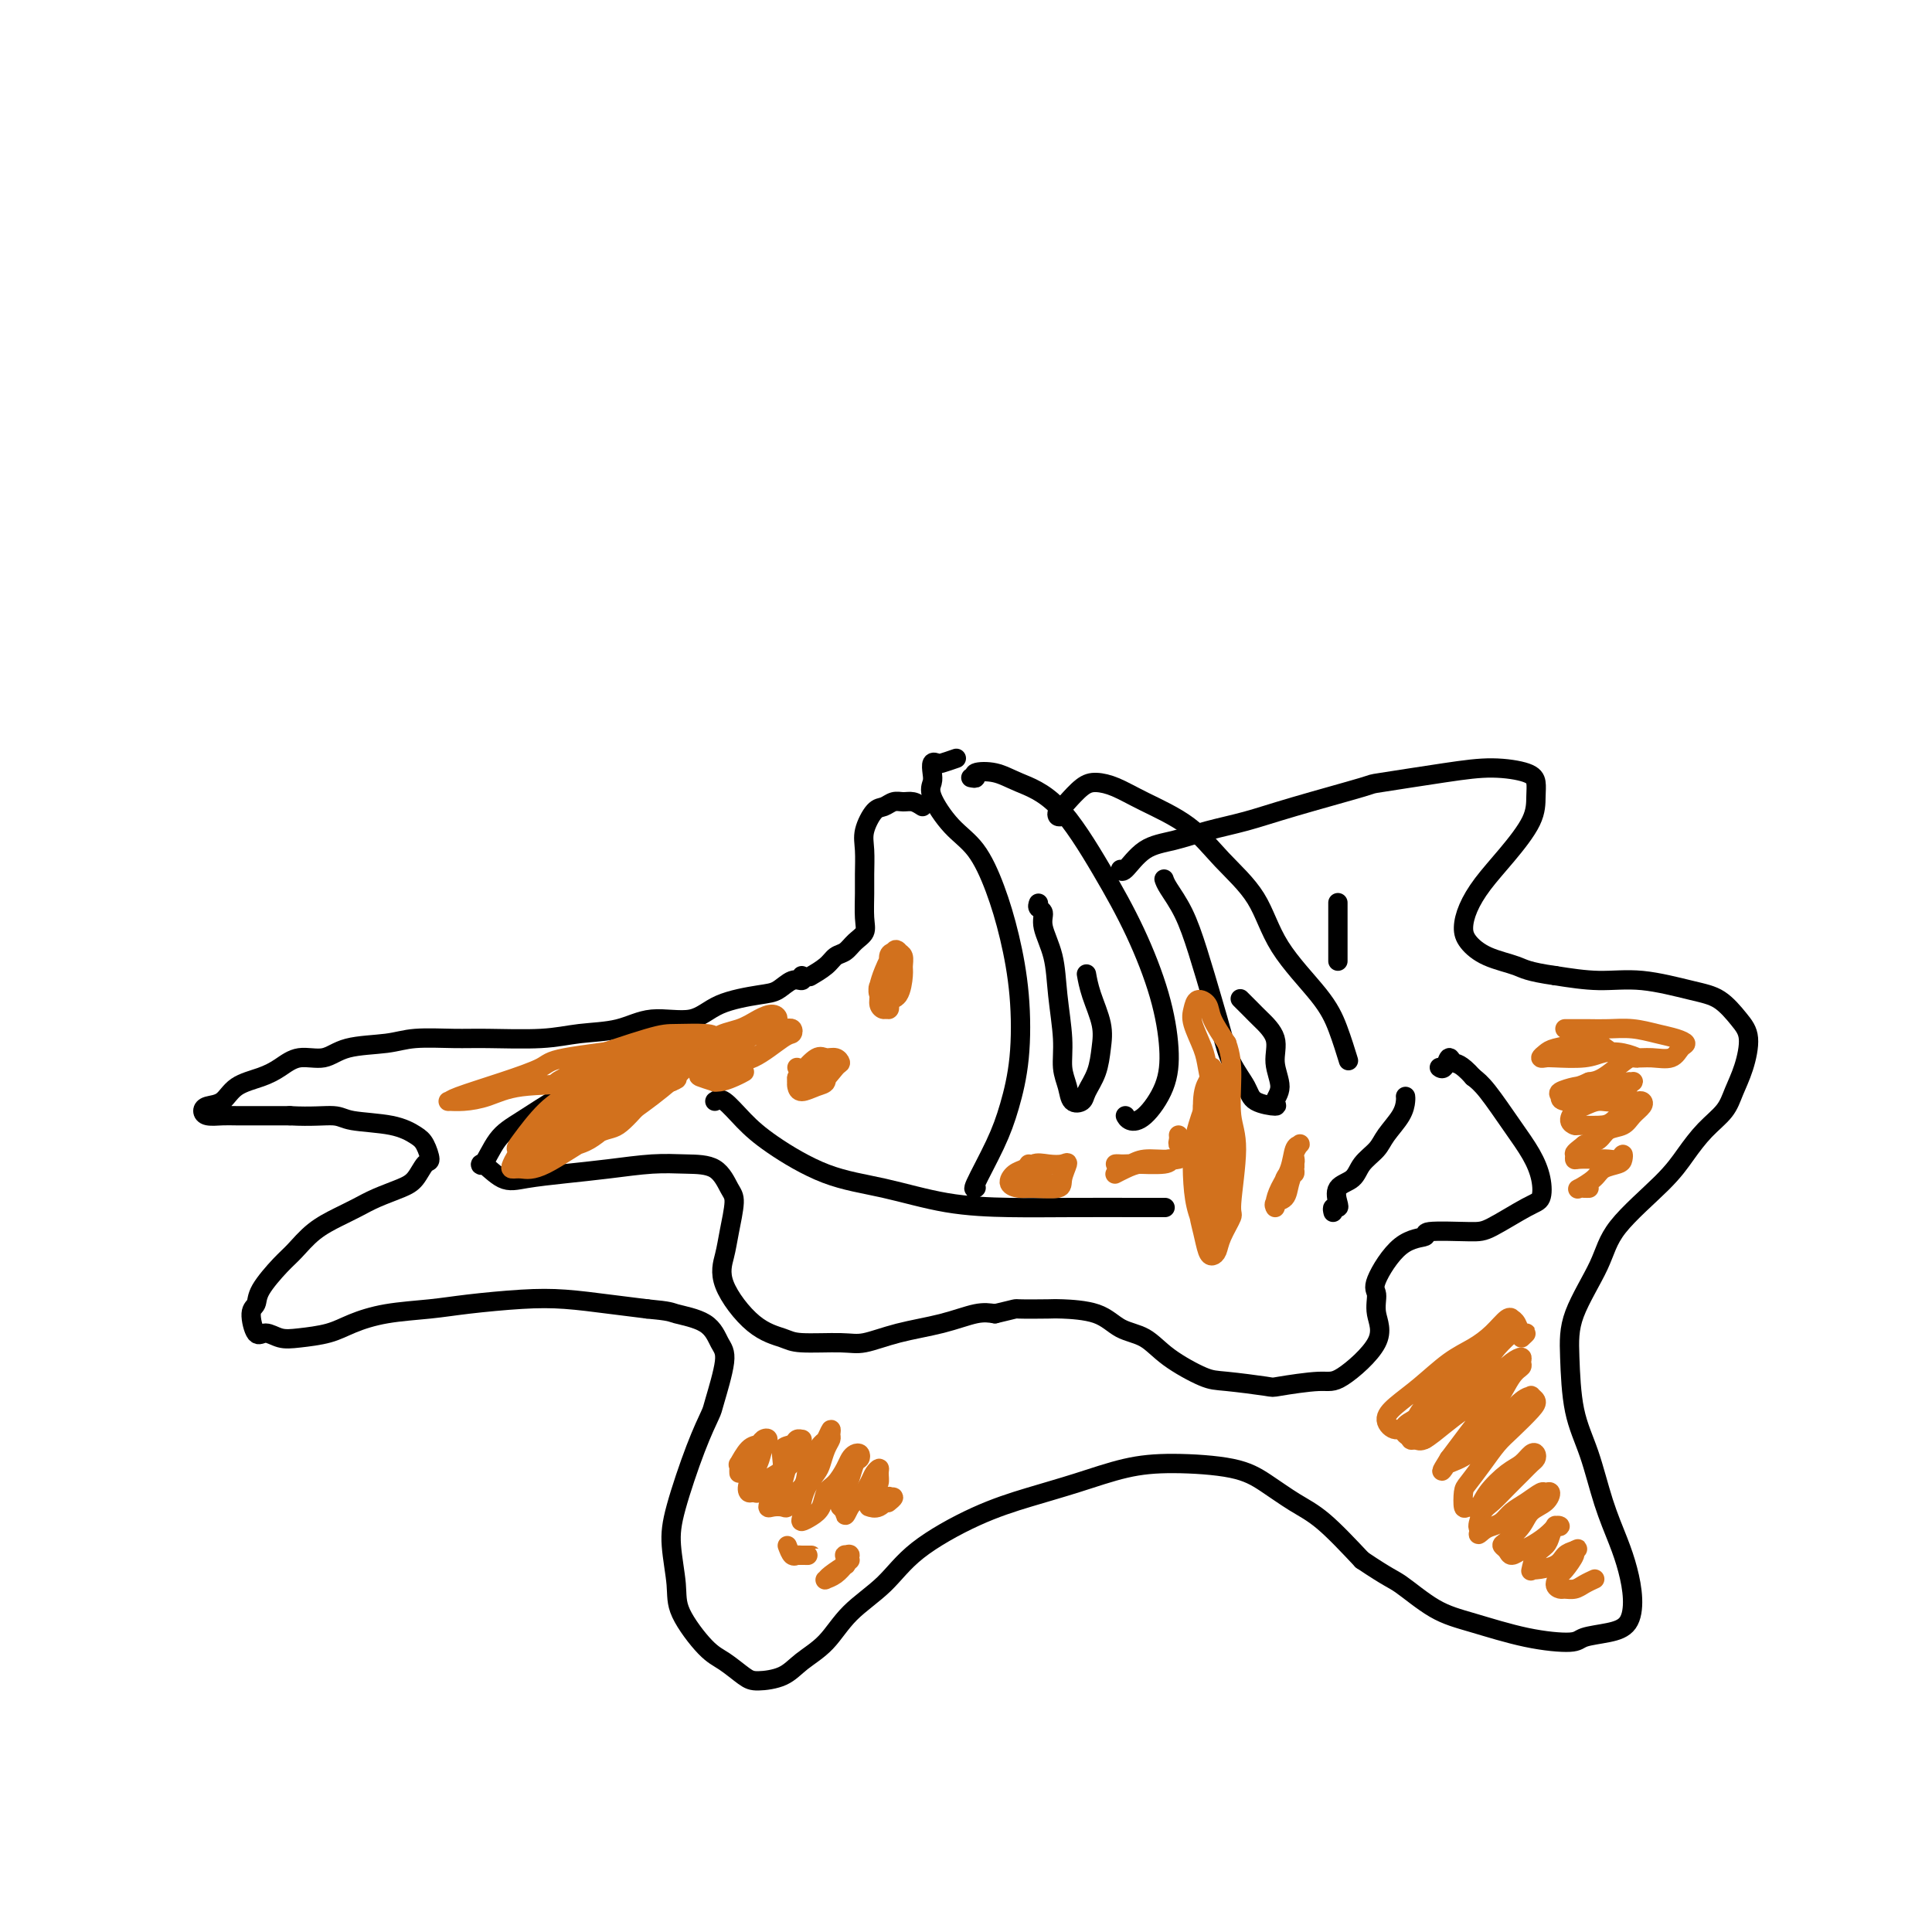 <svg viewBox='0 0 400 400' version='1.1' xmlns='http://www.w3.org/2000/svg' xmlns:xlink='http://www.w3.org/1999/xlink'><g fill='none' stroke='#000000' stroke-width='4' stroke-linecap='round' stroke-linejoin='round'><path d='M201,161c0.516,0.102 1.033,0.204 1,0c-0.033,-0.204 -0.615,-0.713 0,-1c0.615,-0.287 2.428,-0.351 4,0c1.572,0.351 2.904,1.117 5,2c2.096,0.883 4.958,1.882 8,5c3.042,3.118 6.265,8.355 9,13c2.735,4.645 4.983,8.698 7,13c2.017,4.302 3.802,8.852 5,13c1.198,4.148 1.810,7.892 2,11c0.190,3.108 -0.040,5.579 -1,8c-0.960,2.421 -2.649,4.793 -4,6c-1.351,1.207 -2.364,1.248 -3,1c-0.636,-0.248 -0.896,-0.785 -1,-1c-0.104,-0.215 -0.052,-0.107 0,0'/><path d='M198,157c-1.185,0.410 -2.369,0.820 -3,1c-0.631,0.180 -0.708,0.131 -1,0c-0.292,-0.131 -0.799,-0.345 -1,0c-0.201,0.345 -0.095,1.250 0,2c0.095,0.750 0.178,1.344 0,2c-0.178,0.656 -0.616,1.374 0,3c0.616,1.626 2.288,4.161 4,6c1.712,1.839 3.465,2.981 5,5c1.535,2.019 2.850,4.915 4,8c1.150,3.085 2.133,6.358 3,10c0.867,3.642 1.619,7.653 2,12c0.381,4.347 0.393,9.032 0,13c-0.393,3.968 -1.191,7.221 -2,10c-0.809,2.779 -1.629,5.085 -3,8c-1.371,2.915 -3.292,6.439 -4,8c-0.708,1.561 -0.202,1.160 0,1c0.202,-0.160 0.101,-0.080 0,0'/><path d='M215,187c-0.128,0.365 -0.256,0.729 0,1c0.256,0.271 0.896,0.448 1,1c0.104,0.552 -0.327,1.480 0,3c0.327,1.520 1.411,3.631 2,6c0.589,2.369 0.681,4.996 1,8c0.319,3.004 0.863,6.386 1,9c0.137,2.614 -0.133,4.461 0,6c0.133,1.539 0.669,2.769 1,4c0.331,1.231 0.456,2.462 1,3c0.544,0.538 1.506,0.383 2,0c0.494,-0.383 0.518,-0.993 1,-2c0.482,-1.007 1.422,-2.410 2,-4c0.578,-1.590 0.796,-3.365 1,-5c0.204,-1.635 0.395,-3.129 0,-5c-0.395,-1.871 -1.376,-4.119 -2,-6c-0.624,-1.881 -0.893,-3.395 -1,-4c-0.107,-0.605 -0.054,-0.303 0,0'/><path d='M220,169c-0.395,0.085 -0.790,0.170 -1,0c-0.210,-0.170 -0.234,-0.596 0,-1c0.234,-0.404 0.725,-0.786 1,-1c0.275,-0.214 0.334,-0.260 1,-1c0.666,-0.740 1.941,-2.175 3,-3c1.059,-0.825 1.904,-1.042 3,-1c1.096,0.042 2.443,0.341 4,1c1.557,0.659 3.325,1.676 6,3c2.675,1.324 6.256,2.954 9,5c2.744,2.046 4.650,4.509 7,7c2.350,2.491 5.145,5.012 7,8c1.855,2.988 2.771,6.444 5,10c2.229,3.556 5.773,7.211 8,10c2.227,2.789 3.138,4.712 4,7c0.862,2.288 1.675,4.939 2,6c0.325,1.061 0.163,0.530 0,0'/><path d='M241,182c0.153,0.453 0.306,0.906 1,2c0.694,1.094 1.928,2.830 3,5c1.072,2.170 1.982,4.776 3,8c1.018,3.224 2.143,7.066 3,10c0.857,2.934 1.446,4.958 2,7c0.554,2.042 1.071,4.100 2,6c0.929,1.900 2.268,3.640 3,5c0.732,1.360 0.857,2.339 2,3c1.143,0.661 3.304,1.003 4,1c0.696,-0.003 -0.072,-0.350 0,-1c0.072,-0.650 0.984,-1.601 1,-3c0.016,-1.399 -0.865,-3.244 -1,-5c-0.135,-1.756 0.475,-3.424 0,-5c-0.475,-1.576 -2.034,-3.062 -3,-4c-0.966,-0.938 -1.337,-1.330 -2,-2c-0.663,-0.670 -1.618,-1.620 -2,-2c-0.382,-0.380 -0.191,-0.190 0,0'/><path d='M191,167c-0.666,-0.430 -1.333,-0.861 -2,-1c-0.667,-0.139 -1.335,0.013 -2,0c-0.665,-0.013 -1.327,-0.193 -2,0c-0.673,0.193 -1.357,0.757 -2,1c-0.643,0.243 -1.244,0.163 -2,1c-0.756,0.837 -1.667,2.591 -2,4c-0.333,1.409 -0.088,2.475 0,4c0.088,1.525 0.017,3.511 0,5c-0.017,1.489 0.018,2.483 0,4c-0.018,1.517 -0.088,3.558 0,5c0.088,1.442 0.334,2.287 0,3c-0.334,0.713 -1.249,1.295 -2,2c-0.751,0.705 -1.336,1.534 -2,2c-0.664,0.466 -1.405,0.568 -2,1c-0.595,0.432 -1.045,1.193 -2,2c-0.955,0.807 -2.416,1.659 -3,2c-0.584,0.341 -0.292,0.170 0,0'/><path d='M166,202c0.153,0.478 0.306,0.955 0,1c-0.306,0.045 -1.071,-0.344 -2,0c-0.929,0.344 -2.021,1.421 -3,2c-0.979,0.579 -1.844,0.659 -4,1c-2.156,0.341 -5.604,0.942 -8,2c-2.396,1.058 -3.741,2.575 -6,3c-2.259,0.425 -5.433,-0.240 -8,0c-2.567,0.240 -4.528,1.385 -7,2c-2.472,0.615 -5.455,0.700 -8,1c-2.545,0.300 -4.651,0.816 -8,1c-3.349,0.184 -7.939,0.037 -11,0c-3.061,-0.037 -4.593,0.037 -7,0c-2.407,-0.037 -5.690,-0.183 -8,0c-2.310,0.183 -3.647,0.696 -6,1c-2.353,0.304 -5.723,0.399 -8,1c-2.277,0.601 -3.460,1.707 -5,2c-1.540,0.293 -3.437,-0.226 -5,0c-1.563,0.226 -2.793,1.198 -4,2c-1.207,0.802 -2.390,1.433 -4,2c-1.610,0.567 -3.645,1.070 -5,2c-1.355,0.930 -2.028,2.288 -3,3c-0.972,0.712 -2.243,0.779 -3,1c-0.757,0.221 -1.002,0.595 -1,1c0.002,0.405 0.249,0.841 1,1c0.751,0.159 2.005,0.043 3,0c0.995,-0.043 1.729,-0.012 3,0c1.271,0.012 3.077,0.003 5,0c1.923,-0.003 3.961,-0.002 6,0'/><path d='M60,231c4.536,0.258 7.376,-0.098 9,0c1.624,0.098 2.033,0.650 4,1c1.967,0.350 5.491,0.498 8,1c2.509,0.502 4.001,1.360 5,2c0.999,0.640 1.504,1.063 2,2c0.496,0.937 0.983,2.386 1,3c0.017,0.614 -0.434,0.391 -1,1c-0.566,0.609 -1.245,2.049 -2,3c-0.755,0.951 -1.587,1.411 -3,2c-1.413,0.589 -3.407,1.306 -5,2c-1.593,0.694 -2.784,1.366 -4,2c-1.216,0.634 -2.456,1.230 -4,2c-1.544,0.770 -3.393,1.716 -5,3c-1.607,1.284 -2.971,2.908 -4,4c-1.029,1.092 -1.723,1.653 -3,3c-1.277,1.347 -3.136,3.481 -4,5c-0.864,1.519 -0.735,2.425 -1,3c-0.265,0.575 -0.926,0.820 -1,2c-0.074,1.180 0.440,3.295 1,4c0.560,0.705 1.165,0.001 2,0c0.835,-0.001 1.899,0.701 3,1c1.101,0.299 2.239,0.196 4,0c1.761,-0.196 4.146,-0.486 6,-1c1.854,-0.514 3.179,-1.251 5,-2c1.821,-0.749 4.139,-1.508 7,-2c2.861,-0.492 6.265,-0.717 9,-1c2.735,-0.283 4.802,-0.623 8,-1c3.198,-0.377 7.527,-0.792 11,-1c3.473,-0.208 6.089,-0.210 9,0c2.911,0.210 6.117,0.631 9,1c2.883,0.369 5.441,0.684 8,1'/><path d='M134,271c5.059,0.471 4.708,0.648 6,1c1.292,0.352 4.229,0.878 6,2c1.771,1.122 2.376,2.838 3,4c0.624,1.162 1.267,1.768 1,4c-0.267,2.232 -1.446,6.088 -2,8c-0.554,1.912 -0.484,1.879 -1,3c-0.516,1.121 -1.617,3.395 -3,7c-1.383,3.605 -3.048,8.541 -4,12c-0.952,3.459 -1.189,5.439 -1,8c0.189,2.561 0.806,5.702 1,8c0.194,2.298 -0.036,3.755 1,6c1.036,2.245 3.337,5.280 5,7c1.663,1.720 2.687,2.127 4,3c1.313,0.873 2.913,2.213 4,3c1.087,0.787 1.659,1.020 3,1c1.341,-0.020 3.449,-0.292 5,-1c1.551,-0.708 2.544,-1.852 4,-3c1.456,-1.148 3.375,-2.299 5,-4c1.625,-1.701 2.955,-3.953 5,-6c2.045,-2.047 4.805,-3.888 7,-6c2.195,-2.112 3.827,-4.495 7,-7c3.173,-2.505 7.889,-5.130 12,-7c4.111,-1.870 7.617,-2.983 11,-4c3.383,-1.017 6.644,-1.939 10,-3c3.356,-1.061 6.809,-2.261 10,-3c3.191,-0.739 6.122,-1.016 10,-1c3.878,0.016 8.705,0.325 12,1c3.295,0.675 5.058,1.717 7,3c1.942,1.283 4.061,2.807 6,4c1.939,1.193 3.697,2.055 6,4c2.303,1.945 5.152,4.972 8,8'/><path d='M282,323c5.656,3.805 6.296,3.819 8,5c1.704,1.181 4.470,3.529 7,5c2.530,1.471 4.822,2.066 8,3c3.178,0.934 7.240,2.208 11,3c3.760,0.792 7.218,1.102 9,1c1.782,-0.102 1.887,-0.616 3,-1c1.113,-0.384 3.236,-0.638 5,-1c1.764,-0.362 3.171,-0.833 4,-2c0.829,-1.167 1.079,-3.030 1,-5c-0.079,-1.970 -0.487,-4.048 -1,-6c-0.513,-1.952 -1.132,-3.780 -2,-6c-0.868,-2.220 -1.985,-4.833 -3,-8c-1.015,-3.167 -1.929,-6.887 -3,-10c-1.071,-3.113 -2.298,-5.620 -3,-9c-0.702,-3.380 -0.880,-7.635 -1,-11c-0.120,-3.365 -0.182,-5.841 1,-9c1.182,-3.159 3.606,-7.002 5,-10c1.394,-2.998 1.756,-5.151 4,-8c2.244,-2.849 6.369,-6.393 9,-9c2.631,-2.607 3.769,-4.278 5,-6c1.231,-1.722 2.555,-3.497 4,-5c1.445,-1.503 3.009,-2.736 4,-4c0.991,-1.264 1.407,-2.559 2,-4c0.593,-1.441 1.364,-3.029 2,-5c0.636,-1.971 1.139,-4.326 1,-6c-0.139,-1.674 -0.918,-2.668 -2,-4c-1.082,-1.332 -2.467,-3.000 -4,-4c-1.533,-1.000 -3.215,-1.330 -6,-2c-2.785,-0.670 -6.673,-1.680 -10,-2c-3.327,-0.320 -6.093,0.052 -9,0c-2.907,-0.052 -5.953,-0.526 -9,-1'/><path d='M322,202c-5.840,-0.835 -6.439,-1.422 -8,-2c-1.561,-0.578 -4.085,-1.146 -6,-2c-1.915,-0.854 -3.221,-1.993 -4,-3c-0.779,-1.007 -1.032,-1.882 -1,-3c0.032,-1.118 0.348,-2.480 1,-4c0.652,-1.520 1.639,-3.198 3,-5c1.361,-1.802 3.094,-3.729 5,-6c1.906,-2.271 3.983,-4.886 5,-7c1.017,-2.114 0.973,-3.728 1,-5c0.027,-1.272 0.124,-2.204 0,-3c-0.124,-0.796 -0.470,-1.456 -2,-2c-1.530,-0.544 -4.244,-0.970 -7,-1c-2.756,-0.030 -5.553,0.338 -10,1c-4.447,0.662 -10.543,1.619 -13,2c-2.457,0.381 -1.275,0.186 -4,1c-2.725,0.814 -9.358,2.638 -14,4c-4.642,1.362 -7.293,2.261 -10,3c-2.707,0.739 -5.472,1.319 -8,2c-2.528,0.681 -4.821,1.464 -7,2c-2.179,0.536 -4.244,0.824 -6,2c-1.756,1.176 -3.204,3.240 -4,4c-0.796,0.760 -0.942,0.217 -1,0c-0.058,-0.217 -0.029,-0.109 0,0'/><path d='M135,219c-0.211,-0.065 -0.422,-0.130 -1,0c-0.578,0.130 -1.522,0.454 -3,1c-1.478,0.546 -3.490,1.315 -5,2c-1.510,0.685 -2.516,1.285 -4,2c-1.484,0.715 -3.444,1.544 -6,3c-2.556,1.456 -5.706,3.540 -8,5c-2.294,1.460 -3.730,2.297 -5,4c-1.270,1.703 -2.374,4.271 -3,5c-0.626,0.729 -0.776,-0.382 0,0c0.776,0.382 2.477,2.256 4,3c1.523,0.744 2.866,0.357 5,0c2.134,-0.357 5.057,-0.684 8,-1c2.943,-0.316 5.905,-0.621 9,-1c3.095,-0.379 6.322,-0.831 9,-1c2.678,-0.169 4.805,-0.055 7,0c2.195,0.055 4.456,0.050 6,1c1.544,0.950 2.371,2.855 3,4c0.629,1.145 1.061,1.532 1,3c-0.061,1.468 -0.616,4.018 -1,6c-0.384,1.982 -0.596,3.397 -1,5c-0.404,1.603 -1.000,3.396 0,6c1.000,2.604 3.595,6.020 6,8c2.405,1.980 4.621,2.525 6,3c1.379,0.475 1.920,0.882 4,1c2.080,0.118 5.697,-0.053 8,0c2.303,0.053 3.291,0.329 5,0c1.709,-0.329 4.138,-1.263 7,-2c2.862,-0.737 6.155,-1.275 9,-2c2.845,-0.725 5.241,-1.636 7,-2c1.759,-0.364 2.879,-0.182 4,0'/><path d='M206,272c4.968,-1.156 3.888,-1.046 5,-1c1.112,0.046 4.415,0.027 6,0c1.585,-0.027 1.453,-0.063 3,0c1.547,0.063 4.774,0.223 7,1c2.226,0.777 3.451,2.169 5,3c1.549,0.831 3.421,1.102 5,2c1.579,0.898 2.864,2.424 5,4c2.136,1.576 5.121,3.203 7,4c1.879,0.797 2.651,0.766 5,1c2.349,0.234 6.274,0.735 8,1c1.726,0.265 1.253,0.294 3,0c1.747,-0.294 5.713,-0.912 8,-1c2.287,-0.088 2.896,0.354 5,-1c2.104,-1.354 5.702,-4.503 7,-7c1.298,-2.497 0.297,-4.342 0,-6c-0.297,-1.658 0.109,-3.127 0,-4c-0.109,-0.873 -0.735,-1.148 0,-3c0.735,-1.852 2.829,-5.281 5,-7c2.171,-1.719 4.419,-1.728 5,-2c0.581,-0.272 -0.506,-0.806 1,-1c1.506,-0.194 5.606,-0.049 8,0c2.394,0.049 3.082,0.002 5,-1c1.918,-1.002 5.067,-2.961 7,-4c1.933,-1.039 2.649,-1.160 3,-2c0.351,-0.840 0.337,-2.399 0,-4c-0.337,-1.601 -0.998,-3.244 -2,-5c-1.002,-1.756 -2.347,-3.627 -4,-6c-1.653,-2.373 -3.615,-5.250 -5,-7c-1.385,-1.750 -2.192,-2.375 -3,-3'/><path d='M305,223c-2.714,-3.062 -3.498,-2.715 -4,-3c-0.502,-0.285 -0.722,-1.200 -1,-1c-0.278,0.200 -0.613,1.515 -1,2c-0.387,0.485 -0.825,0.138 -1,0c-0.175,-0.138 -0.088,-0.069 0,0'/><path d='M148,228c0.505,-0.345 1.010,-0.690 2,0c0.990,0.690 2.464,2.416 4,4c1.536,1.584 3.133,3.027 6,5c2.867,1.973 7.003,4.476 11,6c3.997,1.524 7.854,2.069 12,3c4.146,0.931 8.583,2.250 13,3c4.417,0.750 8.816,0.933 13,1c4.184,0.067 8.152,0.018 13,0c4.848,-0.018 10.574,-0.005 14,0c3.426,0.005 4.550,0.001 5,0c0.450,-0.001 0.225,-0.001 0,0'/><path d='M276,251c-0.107,-0.432 -0.215,-0.863 0,-1c0.215,-0.137 0.752,0.021 1,0c0.248,-0.021 0.206,-0.221 0,-1c-0.206,-0.779 -0.576,-2.136 0,-3c0.576,-0.864 2.098,-1.235 3,-2c0.902,-0.765 1.184,-1.924 2,-3c0.816,-1.076 2.166,-2.068 3,-3c0.834,-0.932 1.152,-1.805 2,-3c0.848,-1.195 2.227,-2.712 3,-4c0.773,-1.288 0.939,-2.347 1,-3c0.061,-0.653 0.017,-0.901 0,-1c-0.017,-0.099 -0.009,-0.050 0,0'/><path d='M277,199c0.000,-0.497 0.000,-0.995 0,-2c0.000,-1.005 0.000,-2.518 0,-4c0.000,-1.482 0.000,-2.933 0,-4c0.000,-1.067 0.000,-1.749 0,-2c0.000,-0.251 0.000,-0.072 0,0c0.000,0.072 0.000,0.036 0,0'/></g>
<g fill='none' stroke='#D2711D' stroke-width='4' stroke-linecap='round' stroke-linejoin='round'><path d='M131,219c0.639,0.113 1.279,0.227 2,0c0.721,-0.227 1.524,-0.794 2,-1c0.476,-0.206 0.627,-0.051 1,0c0.373,0.051 0.969,-0.002 1,0c0.031,0.002 -0.502,0.058 -1,0c-0.498,-0.058 -0.960,-0.229 -1,0c-0.040,0.229 0.343,0.859 0,1c-0.343,0.141 -1.413,-0.208 -2,0c-0.587,0.208 -0.693,0.972 -2,2c-1.307,1.028 -3.816,2.321 -5,3c-1.184,0.679 -1.043,0.745 -1,1c0.043,0.255 -0.010,0.699 0,1c0.010,0.301 0.085,0.459 1,0c0.915,-0.459 2.672,-1.533 4,-2c1.328,-0.467 2.226,-0.325 4,-1c1.774,-0.675 4.422,-2.167 6,-3c1.578,-0.833 2.086,-1.007 2,-1c-0.086,0.007 -0.768,0.193 -1,0c-0.232,-0.193 -0.016,-0.767 -1,0c-0.984,0.767 -3.167,2.875 -5,4c-1.833,1.125 -3.316,1.266 -5,2c-1.684,0.734 -3.567,2.061 -5,3c-1.433,0.939 -2.414,1.490 -3,2c-0.586,0.510 -0.778,0.981 0,1c0.778,0.019 2.526,-0.412 4,-1c1.474,-0.588 2.673,-1.333 4,-2c1.327,-0.667 2.780,-1.257 4,-2c1.220,-0.743 2.206,-1.641 3,-2c0.794,-0.359 1.397,-0.180 2,0'/><path d='M139,224c2.540,-1.032 0.390,-0.613 -1,0c-1.390,0.613 -2.021,1.419 -3,2c-0.979,0.581 -2.308,0.937 -4,2c-1.692,1.063 -3.747,2.834 -6,4c-2.253,1.166 -4.702,1.728 -7,3c-2.298,1.272 -4.443,3.256 -5,4c-0.557,0.744 0.474,0.249 1,0c0.526,-0.249 0.546,-0.253 2,-1c1.454,-0.747 4.341,-2.237 6,-3c1.659,-0.763 2.088,-0.797 4,-2c1.912,-1.203 5.305,-3.574 7,-5c1.695,-1.426 1.690,-1.908 2,-2c0.310,-0.092 0.934,0.206 1,0c0.066,-0.206 -0.428,-0.917 -1,-1c-0.572,-0.083 -1.224,0.461 -2,1c-0.776,0.539 -1.676,1.072 -3,2c-1.324,0.928 -3.073,2.252 -5,3c-1.927,0.748 -4.033,0.919 -6,2c-1.967,1.081 -3.797,3.072 -5,4c-1.203,0.928 -1.781,0.793 -2,1c-0.219,0.207 -0.079,0.755 0,1c0.079,0.245 0.095,0.185 1,0c0.905,-0.185 2.697,-0.497 4,-1c1.303,-0.503 2.116,-1.199 3,-2c0.884,-0.801 1.839,-1.707 3,-3c1.161,-1.293 2.529,-2.974 4,-4c1.471,-1.026 3.044,-1.399 4,-2c0.956,-0.601 1.296,-1.431 2,-2c0.704,-0.569 1.773,-0.877 2,-1c0.227,-0.123 -0.386,-0.062 -1,0'/><path d='M134,224c3.266,-2.238 0.432,-0.332 -2,1c-2.432,1.332 -4.462,2.090 -6,3c-1.538,0.910 -2.585,1.971 -4,3c-1.415,1.029 -3.197,2.026 -5,3c-1.803,0.974 -3.627,1.924 -5,3c-1.373,1.076 -2.293,2.278 -3,3c-0.707,0.722 -1.199,0.965 -1,1c0.199,0.035 1.089,-0.136 2,0c0.911,0.136 1.843,0.580 3,0c1.157,-0.580 2.539,-2.186 4,-3c1.461,-0.814 3.001,-0.838 5,-2c1.999,-1.162 4.456,-3.463 6,-5c1.544,-1.537 2.174,-2.312 3,-3c0.826,-0.688 1.847,-1.290 2,-2c0.153,-0.710 -0.562,-1.527 -1,-2c-0.438,-0.473 -0.600,-0.601 -2,0c-1.400,0.601 -4.039,1.933 -6,3c-1.961,1.067 -3.245,1.869 -5,3c-1.755,1.131 -3.982,2.590 -6,4c-2.018,1.410 -3.827,2.772 -5,4c-1.173,1.228 -1.710,2.321 -2,3c-0.290,0.679 -0.333,0.942 0,1c0.333,0.058 1.043,-0.091 2,0c0.957,0.091 2.162,0.421 5,-1c2.838,-1.421 7.311,-4.593 10,-6c2.689,-1.407 3.595,-1.050 5,-2c1.405,-0.950 3.307,-3.208 5,-5c1.693,-1.792 3.175,-3.120 4,-4c0.825,-0.880 0.991,-1.314 1,-2c0.009,-0.686 -0.140,-1.625 -1,-2c-0.860,-0.375 -2.430,-0.188 -4,0'/><path d='M133,220c-1.857,0.538 -4.499,1.884 -7,3c-2.501,1.116 -4.862,2.000 -7,3c-2.138,1.000 -4.054,2.114 -6,4c-1.946,1.886 -3.920,4.545 -5,6c-1.080,1.455 -1.264,1.707 -1,2c0.264,0.293 0.977,0.629 2,1c1.023,0.371 2.357,0.778 5,0c2.643,-0.778 6.596,-2.740 9,-4c2.404,-1.260 3.258,-1.818 5,-3c1.742,-1.182 4.371,-2.986 7,-5c2.629,-2.014 5.258,-4.236 7,-6c1.742,-1.764 2.597,-3.070 3,-4c0.403,-0.930 0.356,-1.484 0,-2c-0.356,-0.516 -1.019,-0.995 -2,-1c-0.981,-0.005 -2.278,0.464 -4,1c-1.722,0.536 -3.870,1.139 -6,2c-2.130,0.861 -4.244,1.979 -6,3c-1.756,1.021 -3.154,1.945 -4,3c-0.846,1.055 -1.142,2.241 -1,3c0.142,0.759 0.720,1.091 2,1c1.280,-0.091 3.261,-0.605 5,-1c1.739,-0.395 3.234,-0.670 6,-2c2.766,-1.330 6.802,-3.715 9,-5c2.198,-1.285 2.558,-1.469 3,-2c0.442,-0.531 0.967,-1.410 1,-2c0.033,-0.590 -0.426,-0.892 -2,-1c-1.574,-0.108 -4.264,-0.021 -6,0c-1.736,0.021 -2.517,-0.025 -6,1c-3.483,1.025 -9.669,3.122 -12,4c-2.331,0.878 -0.809,0.537 -1,1c-0.191,0.463 -2.096,1.732 -4,3'/><path d='M117,223c-2.869,1.467 -1.540,1.133 -1,1c0.540,-0.133 0.291,-0.067 1,0c0.709,0.067 2.375,0.134 4,0c1.625,-0.134 3.210,-0.470 5,-1c1.790,-0.530 3.786,-1.256 6,-2c2.214,-0.744 4.646,-1.506 6,-2c1.354,-0.494 1.629,-0.719 2,-1c0.371,-0.281 0.839,-0.619 1,-1c0.161,-0.381 0.017,-0.804 -1,-1c-1.017,-0.196 -2.907,-0.163 -4,0c-1.093,0.163 -1.389,0.457 -5,1c-3.611,0.543 -10.536,1.337 -14,2c-3.464,0.663 -3.466,1.197 -5,2c-1.534,0.803 -4.600,1.876 -8,3c-3.400,1.124 -7.135,2.299 -9,3c-1.865,0.701 -1.860,0.927 -2,1c-0.140,0.073 -0.424,-0.006 0,0c0.424,0.006 1.556,0.097 3,0c1.444,-0.097 3.200,-0.383 5,-1c1.800,-0.617 3.644,-1.566 7,-2c3.356,-0.434 8.224,-0.354 12,-1c3.776,-0.646 6.460,-2.019 9,-3c2.540,-0.981 4.936,-1.569 8,-2c3.064,-0.431 6.794,-0.704 9,-1c2.206,-0.296 2.886,-0.615 4,-1c1.114,-0.385 2.660,-0.837 3,-1c0.340,-0.163 -0.528,-0.038 -1,0c-0.472,0.038 -0.549,-0.010 -1,0c-0.451,0.010 -1.275,0.080 -2,0c-0.725,-0.080 -1.350,-0.308 -3,0c-1.650,0.308 -4.325,1.154 -7,2'/><path d='M139,218c-3.440,0.464 -5.041,0.626 -7,1c-1.959,0.374 -4.276,0.962 -6,2c-1.724,1.038 -2.854,2.526 -4,3c-1.146,0.474 -2.308,-0.065 -2,0c0.308,0.065 2.086,0.735 3,1c0.914,0.265 0.964,0.125 2,0c1.036,-0.125 3.057,-0.237 6,-1c2.943,-0.763 6.807,-2.179 10,-3c3.193,-0.821 5.716,-1.047 8,-2c2.284,-0.953 4.330,-2.631 6,-4c1.670,-1.369 2.962,-2.427 4,-3c1.038,-0.573 1.820,-0.661 2,-1c0.180,-0.339 -0.241,-0.928 -1,-1c-0.759,-0.072 -1.854,0.372 -3,1c-1.146,0.628 -2.341,1.441 -4,2c-1.659,0.559 -3.782,0.864 -5,2c-1.218,1.136 -1.532,3.103 -2,4c-0.468,0.897 -1.089,0.723 -1,1c0.089,0.277 0.889,1.003 2,1c1.111,-0.003 2.533,-0.737 4,-1c1.467,-0.263 2.978,-0.057 5,-1c2.022,-0.943 4.556,-3.036 6,-4c1.444,-0.964 1.797,-0.798 2,-1c0.203,-0.202 0.255,-0.771 0,-1c-0.255,-0.229 -0.818,-0.117 -2,0c-1.182,0.117 -2.984,0.241 -5,1c-2.016,0.759 -4.244,2.154 -6,3c-1.756,0.846 -3.038,1.144 -4,2c-0.962,0.856 -1.605,2.269 -2,3c-0.395,0.731 -0.541,0.780 0,1c0.541,0.220 1.771,0.610 3,1'/><path d='M148,224c1.250,0.143 2.875,-0.500 4,-1c1.125,-0.500 1.750,-0.857 2,-1c0.250,-0.143 0.125,-0.071 0,0'/><path d='M165,221c0.392,0.300 0.784,0.601 1,1c0.216,0.399 0.258,0.897 0,1c-0.258,0.103 -0.814,-0.187 -1,0c-0.186,0.187 -0.003,0.852 0,1c0.003,0.148 -0.175,-0.220 0,0c0.175,0.220 0.703,1.027 1,1c0.297,-0.027 0.365,-0.887 1,-1c0.635,-0.113 1.838,0.520 3,0c1.162,-0.520 2.282,-2.195 3,-3c0.718,-0.805 1.033,-0.742 1,-1c-0.033,-0.258 -0.415,-0.836 -1,-1c-0.585,-0.164 -1.372,0.088 -2,0c-0.628,-0.088 -1.095,-0.516 -2,0c-0.905,0.516 -2.247,1.977 -3,3c-0.753,1.023 -0.916,1.606 -1,2c-0.084,0.394 -0.090,0.597 0,1c0.090,0.403 0.276,1.007 1,1c0.724,-0.007 1.988,-0.625 3,-1c1.012,-0.375 1.774,-0.507 2,-1c0.226,-0.493 -0.084,-1.348 0,-2c0.084,-0.652 0.562,-1.103 0,-1c-0.562,0.103 -2.164,0.760 -3,1c-0.836,0.240 -0.904,0.064 -1,0c-0.096,-0.064 -0.218,-0.017 0,0c0.218,0.017 0.777,0.005 1,0c0.223,-0.005 0.112,-0.002 0,0'/><path d='M187,201c-0.344,0.034 -0.688,0.068 -1,0c-0.312,-0.068 -0.591,-0.237 -1,0c-0.409,0.237 -0.948,0.879 -1,1c-0.052,0.121 0.381,-0.279 0,0c-0.381,0.279 -1.577,1.236 -2,2c-0.423,0.764 -0.072,1.335 0,2c0.072,0.665 -0.135,1.424 0,2c0.135,0.576 0.610,0.968 1,1c0.390,0.032 0.693,-0.297 1,-1c0.307,-0.703 0.619,-1.779 1,-2c0.381,-0.221 0.831,0.413 1,0c0.169,-0.413 0.055,-1.875 0,-3c-0.055,-1.125 -0.052,-1.915 0,-3c0.052,-1.085 0.154,-2.467 0,-3c-0.154,-0.533 -0.564,-0.217 -1,0c-0.436,0.217 -0.897,0.335 -1,1c-0.103,0.665 0.153,1.877 0,3c-0.153,1.123 -0.714,2.157 -1,3c-0.286,0.843 -0.297,1.494 0,2c0.297,0.506 0.902,0.866 1,1c0.098,0.134 -0.313,0.043 0,0c0.313,-0.043 1.349,-0.039 2,-1c0.651,-0.961 0.919,-2.888 1,-4c0.081,-1.112 -0.023,-1.410 0,-2c0.023,-0.590 0.175,-1.473 0,-2c-0.175,-0.527 -0.675,-0.699 -1,-1c-0.325,-0.301 -0.474,-0.730 -1,0c-0.526,0.730 -1.430,2.618 -2,4c-0.570,1.382 -0.807,2.257 -1,3c-0.193,0.743 -0.341,1.355 0,2c0.341,0.645 1.170,1.322 2,2'/><path d='M184,208c0.311,0.844 0.089,0.956 0,1c-0.089,0.044 -0.044,0.022 0,0'/><path d='M244,235c0.033,0.304 0.065,0.608 0,1c-0.065,0.392 -0.229,0.873 0,1c0.229,0.127 0.849,-0.099 1,0c0.151,0.099 -0.167,0.523 0,1c0.167,0.477 0.819,1.008 1,1c0.181,-0.008 -0.109,-0.554 0,-1c0.109,-0.446 0.618,-0.793 1,-1c0.382,-0.207 0.638,-0.273 1,-1c0.362,-0.727 0.829,-2.114 1,-3c0.171,-0.886 0.046,-1.272 0,-2c-0.046,-0.728 -0.013,-1.797 0,-2c0.013,-0.203 0.006,0.459 0,1c-0.006,0.541 -0.011,0.962 0,2c0.011,1.038 0.040,2.695 0,4c-0.040,1.305 -0.148,2.260 0,3c0.148,0.740 0.551,1.264 1,2c0.449,0.736 0.944,1.683 1,2c0.056,0.317 -0.328,0.006 0,0c0.328,-0.006 1.367,0.295 2,0c0.633,-0.295 0.860,-1.186 1,-2c0.140,-0.814 0.192,-1.551 0,-2c-0.192,-0.449 -0.628,-0.611 -1,-2c-0.372,-1.389 -0.682,-4.007 -1,-6c-0.318,-1.993 -0.646,-3.363 -1,-5c-0.354,-1.637 -0.734,-3.543 -1,-5c-0.266,-1.457 -0.418,-2.466 -1,-4c-0.582,-1.534 -1.594,-3.595 -2,-5c-0.406,-1.405 -0.205,-2.156 0,-3c0.205,-0.844 0.416,-1.783 1,-2c0.584,-0.217 1.542,0.288 2,1c0.458,0.712 0.417,1.632 1,3c0.583,1.368 1.792,3.184 3,5'/><path d='M254,216c0.866,2.406 1.033,4.421 1,7c-0.033,2.579 -0.264,5.723 0,8c0.264,2.277 1.024,3.688 1,7c-0.024,3.312 -0.833,8.523 -1,11c-0.167,2.477 0.306,2.218 0,3c-0.306,0.782 -1.391,2.604 -2,4c-0.609,1.396 -0.741,2.365 -1,3c-0.259,0.635 -0.645,0.937 -1,1c-0.355,0.063 -0.680,-0.114 -1,-1c-0.320,-0.886 -0.637,-2.481 -1,-4c-0.363,-1.519 -0.774,-2.963 -1,-5c-0.226,-2.037 -0.267,-4.667 0,-7c0.267,-2.333 0.841,-4.368 1,-7c0.159,-2.632 -0.097,-5.860 0,-8c0.097,-2.140 0.548,-3.192 1,-4c0.452,-0.808 0.906,-1.372 1,-2c0.094,-0.628 -0.171,-1.322 0,-1c0.171,0.322 0.778,1.658 1,3c0.222,1.342 0.059,2.688 0,5c-0.059,2.312 -0.015,5.590 0,8c0.015,2.410 0.001,3.953 0,6c-0.001,2.047 0.012,4.597 0,7c-0.012,2.403 -0.048,4.658 0,6c0.048,1.342 0.181,1.772 0,2c-0.181,0.228 -0.676,0.253 -1,0c-0.324,-0.253 -0.476,-0.784 -1,-2c-0.524,-1.216 -1.419,-3.116 -2,-5c-0.581,-1.884 -0.846,-3.752 -1,-6c-0.154,-2.248 -0.195,-4.874 0,-7c0.195,-2.126 0.627,-3.750 1,-5c0.373,-1.250 0.686,-2.125 1,-3'/><path d='M249,230c0.475,-2.426 0.663,-0.990 1,0c0.337,0.990 0.822,1.533 1,3c0.178,1.467 0.048,3.857 0,6c-0.048,2.143 -0.013,4.037 0,6c0.013,1.963 0.003,3.993 0,5c-0.003,1.007 0.000,0.991 0,1c-0.000,0.009 -0.004,0.042 0,0c0.004,-0.042 0.015,-0.160 0,-1c-0.015,-0.840 -0.057,-2.402 0,-4c0.057,-1.598 0.211,-3.234 0,-5c-0.211,-1.766 -0.788,-3.663 -1,-5c-0.212,-1.337 -0.061,-2.113 0,-3c0.061,-0.887 0.031,-1.886 0,-2c-0.031,-0.114 -0.065,0.656 0,1c0.065,0.344 0.227,0.263 0,1c-0.227,0.737 -0.844,2.292 -1,3c-0.156,0.708 0.147,0.568 0,1c-0.147,0.432 -0.745,1.436 -2,2c-1.255,0.564 -3.168,0.687 -4,1c-0.832,0.313 -0.585,0.816 -2,1c-1.415,0.184 -4.493,0.050 -6,0c-1.507,-0.050 -1.444,-0.018 -2,0c-0.556,0.018 -1.730,0.020 -2,0c-0.270,-0.020 0.365,-0.061 1,0c0.635,0.061 1.272,0.226 2,0c0.728,-0.226 1.548,-0.841 3,-1c1.452,-0.159 3.535,0.140 5,0c1.465,-0.140 2.310,-0.718 3,-1c0.690,-0.282 1.224,-0.268 1,0c-0.224,0.268 -1.207,0.791 -2,1c-0.793,0.209 -1.397,0.105 -2,0'/><path d='M242,240c-1.002,0.393 -2.006,0.876 -3,1c-0.994,0.124 -1.978,-0.111 -3,0c-1.022,0.111 -2.083,0.568 -3,1c-0.917,0.432 -1.691,0.838 -2,1c-0.309,0.162 -0.155,0.081 0,0'/><path d='M213,241c-0.239,0.362 -0.478,0.724 -1,1c-0.522,0.276 -1.327,0.468 -2,1c-0.673,0.532 -1.215,1.406 -1,2c0.215,0.594 1.186,0.908 2,1c0.814,0.092 1.470,-0.038 3,0c1.530,0.038 3.932,0.245 5,0c1.068,-0.245 0.802,-0.943 1,-2c0.198,-1.057 0.862,-2.473 1,-3c0.138,-0.527 -0.249,-0.167 -1,0c-0.751,0.167 -1.866,0.139 -3,0c-1.134,-0.139 -2.286,-0.391 -3,0c-0.714,0.391 -0.990,1.425 -1,2c-0.010,0.575 0.245,0.690 1,1c0.755,0.310 2.011,0.814 3,1c0.989,0.186 1.711,0.053 2,0c0.289,-0.053 0.144,-0.027 0,0'/><path d='M265,248c-0.109,-0.299 -0.217,-0.598 0,-1c0.217,-0.402 0.761,-0.908 1,-1c0.239,-0.092 0.173,0.231 0,0c-0.173,-0.231 -0.452,-1.015 0,-2c0.452,-0.985 1.634,-2.172 2,-3c0.366,-0.828 -0.086,-1.296 0,-2c0.086,-0.704 0.710,-1.644 1,-2c0.290,-0.356 0.246,-0.128 0,0c-0.246,0.128 -0.692,0.154 -1,1c-0.308,0.846 -0.477,2.510 -1,4c-0.523,1.490 -1.401,2.804 -2,4c-0.599,1.196 -0.918,2.273 -1,3c-0.082,0.727 0.073,1.102 0,1c-0.073,-0.102 -0.373,-0.683 0,-1c0.373,-0.317 1.421,-0.372 2,-1c0.579,-0.628 0.691,-1.829 1,-3c0.309,-1.171 0.815,-2.311 1,-3c0.185,-0.689 0.051,-0.927 0,-1c-0.051,-0.073 -0.017,0.019 0,0c0.017,-0.019 0.018,-0.149 0,0c-0.018,0.149 -0.056,0.576 0,1c0.056,0.424 0.208,0.845 0,1c-0.208,0.155 -0.774,0.044 -1,0c-0.226,-0.044 -0.113,-0.022 0,0'/><path d='M315,277c0.514,-0.475 1.028,-0.950 1,-1c-0.028,-0.050 -0.597,0.324 -1,0c-0.403,-0.324 -0.638,-1.346 -1,-2c-0.362,-0.654 -0.851,-0.940 -1,-1c-0.149,-0.060 0.041,0.107 0,0c-0.041,-0.107 -0.313,-0.486 -1,0c-0.687,0.486 -1.790,1.838 -3,3c-1.210,1.162 -2.525,2.135 -4,3c-1.475,0.865 -3.108,1.624 -5,3c-1.892,1.376 -4.044,3.370 -6,5c-1.956,1.630 -3.715,2.895 -5,4c-1.285,1.105 -2.096,2.049 -2,3c0.096,0.951 1.100,1.910 2,2c0.900,0.090 1.698,-0.688 3,-1c1.302,-0.312 3.109,-0.158 5,-1c1.891,-0.842 3.865,-2.680 5,-4c1.135,-1.320 1.430,-2.123 2,-3c0.570,-0.877 1.415,-1.827 2,-3c0.585,-1.173 0.911,-2.568 1,-3c0.089,-0.432 -0.060,0.099 0,0c0.060,-0.099 0.328,-0.827 0,-1c-0.328,-0.173 -1.254,0.208 -2,1c-0.746,0.792 -1.314,1.993 -2,3c-0.686,1.007 -1.491,1.818 -3,3c-1.509,1.182 -3.723,2.733 -5,4c-1.277,1.267 -1.619,2.248 -2,3c-0.381,0.752 -0.803,1.274 -1,2c-0.197,0.726 -0.168,1.657 0,2c0.168,0.343 0.477,0.098 1,0c0.523,-0.098 1.262,-0.049 2,0'/><path d='M295,298c0.825,-0.601 1.388,-2.103 2,-3c0.612,-0.897 1.271,-1.190 2,-2c0.729,-0.810 1.526,-2.136 3,-4c1.474,-1.864 3.625,-4.264 5,-6c1.375,-1.736 1.976,-2.807 3,-4c1.024,-1.193 2.473,-2.507 3,-3c0.527,-0.493 0.132,-0.165 0,0c-0.132,0.165 0.000,0.167 0,0c-0.000,-0.167 -0.133,-0.501 -1,0c-0.867,0.501 -2.468,1.839 -4,3c-1.532,1.161 -2.996,2.145 -4,3c-1.004,0.855 -1.549,1.581 -3,3c-1.451,1.419 -3.808,3.532 -5,5c-1.192,1.468 -1.219,2.291 -2,3c-0.781,0.709 -2.317,1.306 -3,2c-0.683,0.694 -0.515,1.487 0,2c0.515,0.513 1.376,0.746 2,1c0.624,0.254 1.009,0.529 2,0c0.991,-0.529 2.586,-1.861 4,-3c1.414,-1.139 2.645,-2.086 4,-3c1.355,-0.914 2.832,-1.797 4,-3c1.168,-1.203 2.027,-2.726 3,-4c0.973,-1.274 2.059,-2.300 3,-3c0.941,-0.700 1.735,-1.074 2,-1c0.265,0.074 0.000,0.598 0,1c-0.000,0.402 0.264,0.684 0,1c-0.264,0.316 -1.057,0.668 -2,2c-0.943,1.332 -2.036,3.646 -3,5c-0.964,1.354 -1.798,1.749 -3,3c-1.202,1.251 -2.772,3.357 -4,5c-1.228,1.643 -2.114,2.821 -3,4'/><path d='M300,302c-2.248,3.590 -1.369,2.566 -1,2c0.369,-0.566 0.227,-0.674 1,-1c0.773,-0.326 2.460,-0.872 4,-2c1.540,-1.128 2.933,-2.839 4,-4c1.067,-1.161 1.806,-1.773 3,-3c1.194,-1.227 2.841,-3.071 4,-4c1.159,-0.929 1.829,-0.944 2,-1c0.171,-0.056 -0.155,-0.154 0,0c0.155,0.154 0.793,0.560 1,1c0.207,0.440 -0.018,0.913 -1,2c-0.982,1.087 -2.722,2.790 -4,4c-1.278,1.210 -2.094,1.929 -3,3c-0.906,1.071 -1.901,2.493 -3,4c-1.099,1.507 -2.302,3.099 -3,4c-0.698,0.901 -0.890,1.109 -1,2c-0.110,0.891 -0.136,2.463 0,3c0.136,0.537 0.435,0.037 1,0c0.565,-0.037 1.398,0.389 2,0c0.602,-0.389 0.974,-1.594 2,-3c1.026,-1.406 2.706,-3.015 4,-4c1.294,-0.985 2.201,-1.348 3,-2c0.799,-0.652 1.491,-1.595 2,-2c0.509,-0.405 0.835,-0.272 1,0c0.165,0.272 0.168,0.682 0,1c-0.168,0.318 -0.506,0.545 -1,1c-0.494,0.455 -1.142,1.138 -2,2c-0.858,0.862 -1.926,1.902 -3,3c-1.074,1.098 -2.154,2.253 -3,3c-0.846,0.747 -1.459,1.086 -2,2c-0.541,0.914 -1.012,2.404 -1,3c0.012,0.596 0.506,0.298 1,0'/><path d='M307,316c-1.642,2.598 -0.747,1.595 0,1c0.747,-0.595 1.345,-0.780 2,-1c0.655,-0.220 1.365,-0.475 2,-1c0.635,-0.525 1.193,-1.319 2,-2c0.807,-0.681 1.861,-1.248 3,-2c1.139,-0.752 2.362,-1.688 3,-2c0.638,-0.312 0.692,0.002 1,0c0.308,-0.002 0.871,-0.319 1,0c0.129,0.319 -0.177,1.276 -1,2c-0.823,0.724 -2.165,1.216 -3,2c-0.835,0.784 -1.164,1.861 -2,3c-0.836,1.139 -2.179,2.341 -3,3c-0.821,0.659 -1.119,0.777 -1,1c0.119,0.223 0.654,0.552 1,1c0.346,0.448 0.503,1.016 1,1c0.497,-0.016 1.333,-0.617 2,-1c0.667,-0.383 1.164,-0.547 2,-1c0.836,-0.453 2.011,-1.195 3,-2c0.989,-0.805 1.793,-1.674 2,-2c0.207,-0.326 -0.181,-0.109 0,0c0.181,0.109 0.932,0.111 1,0c0.068,-0.111 -0.546,-0.334 -1,0c-0.454,0.334 -0.749,1.224 -1,2c-0.251,0.776 -0.459,1.438 -1,2c-0.541,0.562 -1.413,1.024 -2,2c-0.587,0.976 -0.887,2.465 -1,3c-0.113,0.535 -0.039,0.116 0,0c0.039,-0.116 0.041,0.072 1,0c0.959,-0.072 2.874,-0.404 4,-1c1.126,-0.596 1.465,-1.456 2,-2c0.535,-0.544 1.268,-0.772 2,-1'/><path d='M326,321c1.363,-0.633 0.269,-0.216 0,0c-0.269,0.216 0.285,0.230 0,1c-0.285,0.770 -1.409,2.297 -2,3c-0.591,0.703 -0.650,0.581 -1,1c-0.350,0.419 -0.992,1.377 -1,2c-0.008,0.623 0.618,0.909 1,1c0.382,0.091 0.519,-0.014 1,0c0.481,0.014 1.304,0.148 2,0c0.696,-0.148 1.264,-0.578 2,-1c0.736,-0.422 1.639,-0.835 2,-1c0.361,-0.165 0.181,-0.083 0,0'/><path d='M326,213c0.254,-0.000 0.507,-0.000 0,0c-0.507,0.000 -1.775,0.000 -2,0c-0.225,-0.000 0.592,-0.001 1,0c0.408,0.001 0.408,0.003 1,0c0.592,-0.003 1.775,-0.012 3,0c1.225,0.012 2.490,0.045 4,0c1.510,-0.045 3.263,-0.168 5,0c1.737,0.168 3.456,0.627 5,1c1.544,0.373 2.913,0.660 4,1c1.087,0.340 1.891,0.733 2,1c0.109,0.267 -0.477,0.409 -1,1c-0.523,0.591 -0.982,1.630 -2,2c-1.018,0.370 -2.595,0.070 -4,0c-1.405,-0.070 -2.640,0.089 -4,0c-1.360,-0.089 -2.847,-0.427 -4,-1c-1.153,-0.573 -1.972,-1.380 -3,-2c-1.028,-0.620 -2.266,-1.052 -3,-1c-0.734,0.052 -0.964,0.588 -2,1c-1.036,0.412 -2.878,0.698 -4,1c-1.122,0.302 -1.525,0.618 -2,1c-0.475,0.382 -1.023,0.831 -1,1c0.023,0.169 0.617,0.058 1,0c0.383,-0.058 0.556,-0.064 2,0c1.444,0.064 4.160,0.199 6,0c1.840,-0.199 2.804,-0.732 4,-1c1.196,-0.268 2.623,-0.272 4,0c1.377,0.272 2.703,0.819 3,1c0.297,0.181 -0.436,-0.003 -1,0c-0.564,0.003 -0.960,0.193 -2,1c-1.040,0.807 -2.726,2.231 -4,3c-1.274,0.769 -2.137,0.885 -3,1'/><path d='M329,224c-2.043,0.951 -2.151,0.830 -3,1c-0.849,0.170 -2.437,0.632 -3,1c-0.563,0.368 -0.099,0.642 0,1c0.099,0.358 -0.167,0.800 1,1c1.167,0.200 3.766,0.159 5,0c1.234,-0.159 1.102,-0.436 2,-1c0.898,-0.564 2.826,-1.416 4,-2c1.174,-0.584 1.594,-0.901 2,-1c0.406,-0.099 0.797,0.020 1,0c0.203,-0.020 0.217,-0.178 0,0c-0.217,0.178 -0.667,0.692 -1,1c-0.333,0.308 -0.551,0.410 -1,1c-0.449,0.590 -1.130,1.667 -2,2c-0.870,0.333 -1.928,-0.079 -3,0c-1.072,0.079 -2.157,0.648 -3,1c-0.843,0.352 -1.443,0.487 -2,1c-0.557,0.513 -1.073,1.404 -1,2c0.073,0.596 0.733,0.895 1,1c0.267,0.105 0.141,0.014 1,0c0.859,-0.014 2.703,0.048 4,0c1.297,-0.048 2.048,-0.207 3,-1c0.952,-0.793 2.105,-2.221 3,-3c0.895,-0.779 1.531,-0.909 2,-1c0.469,-0.091 0.771,-0.141 1,0c0.229,0.141 0.386,0.475 0,1c-0.386,0.525 -1.313,1.240 -2,2c-0.687,0.760 -1.133,1.565 -2,2c-0.867,0.435 -2.157,0.502 -3,1c-0.843,0.498 -1.241,1.428 -2,2c-0.759,0.572 -1.880,0.786 -3,1'/><path d='M328,237c-2.306,1.785 -2.069,1.746 -2,2c0.069,0.254 -0.028,0.800 0,1c0.028,0.200 0.182,0.055 1,0c0.818,-0.055 2.300,-0.019 3,0c0.700,0.019 0.619,0.022 1,0c0.381,-0.022 1.225,-0.069 2,0c0.775,0.069 1.479,0.256 2,0c0.521,-0.256 0.857,-0.953 1,-1c0.143,-0.047 0.094,0.555 0,1c-0.094,0.445 -0.232,0.732 -1,1c-0.768,0.268 -2.164,0.517 -3,1c-0.836,0.483 -1.110,1.201 -2,2c-0.890,0.799 -2.396,1.678 -3,2c-0.604,0.322 -0.306,0.086 0,0c0.306,-0.086 0.621,-0.023 1,0c0.379,0.023 0.823,0.007 1,0c0.177,-0.007 0.089,-0.003 0,0'/><path d='M153,305c-0.012,-0.287 -0.025,-0.573 0,-1c0.025,-0.427 0.086,-0.993 0,-1c-0.086,-0.007 -0.320,0.547 0,0c0.320,-0.547 1.193,-2.194 2,-3c0.807,-0.806 1.549,-0.772 2,-1c0.451,-0.228 0.611,-0.717 1,-1c0.389,-0.283 1.007,-0.359 1,0c-0.007,0.359 -0.640,1.154 -1,2c-0.360,0.846 -0.447,1.745 -1,3c-0.553,1.255 -1.573,2.866 -2,4c-0.427,1.134 -0.262,1.790 0,2c0.262,0.210 0.621,-0.025 1,0c0.379,0.025 0.779,0.312 1,0c0.221,-0.312 0.262,-1.221 1,-2c0.738,-0.779 2.172,-1.428 3,-2c0.828,-0.572 1.049,-1.067 1,-2c-0.049,-0.933 -0.367,-2.303 0,-3c0.367,-0.697 1.419,-0.722 2,-1c0.581,-0.278 0.690,-0.811 1,-1c0.310,-0.189 0.822,-0.035 1,0c0.178,0.035 0.021,-0.048 0,0c-0.021,0.048 0.093,0.229 0,1c-0.093,0.771 -0.393,2.133 -1,3c-0.607,0.867 -1.520,1.237 -2,2c-0.480,0.763 -0.528,1.917 -1,3c-0.472,1.083 -1.367,2.096 -2,3c-0.633,0.904 -1.005,1.700 -1,2c0.005,0.300 0.385,0.102 1,0c0.615,-0.102 1.464,-0.110 2,0c0.536,0.110 0.760,0.337 1,0c0.240,-0.337 0.497,-1.239 1,-2c0.503,-0.761 1.251,-1.380 2,-2'/><path d='M166,308c0.814,-1.163 0.849,-2.071 1,-3c0.151,-0.929 0.419,-1.878 1,-3c0.581,-1.122 1.477,-2.417 2,-3c0.523,-0.583 0.673,-0.452 1,-1c0.327,-0.548 0.830,-1.773 1,-2c0.170,-0.227 0.005,0.543 0,1c-0.005,0.457 0.150,0.600 0,1c-0.150,0.400 -0.604,1.056 -1,2c-0.396,0.944 -0.733,2.174 -1,3c-0.267,0.826 -0.463,1.247 -1,2c-0.537,0.753 -1.413,1.838 -2,3c-0.587,1.162 -0.884,2.400 -1,3c-0.116,0.600 -0.052,0.562 0,1c0.052,0.438 0.093,1.351 0,2c-0.093,0.649 -0.321,1.034 0,1c0.321,-0.034 1.189,-0.488 2,-1c0.811,-0.512 1.565,-1.082 2,-2c0.435,-0.918 0.550,-2.183 1,-3c0.450,-0.817 1.234,-1.187 2,-2c0.766,-0.813 1.512,-2.071 2,-3c0.488,-0.929 0.716,-1.530 1,-2c0.284,-0.470 0.623,-0.810 1,-1c0.377,-0.190 0.792,-0.232 1,0c0.208,0.232 0.210,0.738 0,1c-0.210,0.262 -0.630,0.281 -1,1c-0.370,0.719 -0.688,2.139 -1,3c-0.312,0.861 -0.617,1.162 -1,2c-0.383,0.838 -0.845,2.214 -1,3c-0.155,0.786 -0.003,0.981 0,1c0.003,0.019 -0.142,-0.137 0,0c0.142,0.137 0.571,0.569 1,1'/><path d='M175,313c-0.175,1.710 0.388,-0.015 1,-1c0.612,-0.985 1.274,-1.229 2,-2c0.726,-0.771 1.516,-2.070 2,-3c0.484,-0.930 0.663,-1.492 1,-2c0.337,-0.508 0.833,-0.963 1,-1c0.167,-0.037 0.007,0.344 0,1c-0.007,0.656 0.140,1.587 0,2c-0.140,0.413 -0.568,0.309 -1,1c-0.432,0.691 -0.868,2.178 -1,3c-0.132,0.822 0.040,0.981 0,1c-0.040,0.019 -0.293,-0.101 0,0c0.293,0.101 1.133,0.423 2,0c0.867,-0.423 1.763,-1.591 2,-2c0.237,-0.409 -0.184,-0.058 0,0c0.184,0.058 0.973,-0.177 1,0c0.027,0.177 -0.706,0.765 -1,1c-0.294,0.235 -0.147,0.118 0,0'/><path d='M163,320c0.320,0.845 0.639,1.691 1,2c0.361,0.309 0.763,0.083 1,0c0.237,-0.083 0.308,-0.022 1,0c0.692,0.022 2.006,0.006 2,0c-0.006,-0.006 -1.332,-0.002 -2,0c-0.668,0.002 -0.677,0.000 -1,0c-0.323,-0.000 -0.958,-0.000 -1,0c-0.042,0.000 0.511,0.000 1,0c0.489,-0.000 0.915,-0.000 1,0c0.085,0.000 -0.169,0.000 0,0c0.169,-0.000 0.763,-0.000 1,0c0.237,0.000 0.119,0.000 0,0'/><path d='M175,322c-0.011,0.541 -0.021,1.081 0,1c0.021,-0.081 0.075,-0.784 0,-1c-0.075,-0.216 -0.279,0.054 0,0c0.279,-0.054 1.042,-0.431 1,0c-0.042,0.431 -0.888,1.671 -1,2c-0.112,0.329 0.512,-0.254 0,0c-0.512,0.254 -2.159,1.343 -3,2c-0.841,0.657 -0.877,0.880 -1,1c-0.123,0.120 -0.334,0.137 0,0c0.334,-0.137 1.213,-0.429 2,-1c0.787,-0.571 1.481,-1.423 2,-2c0.519,-0.577 0.863,-0.879 1,-1c0.137,-0.121 0.069,-0.060 0,0'/></g>
</svg>